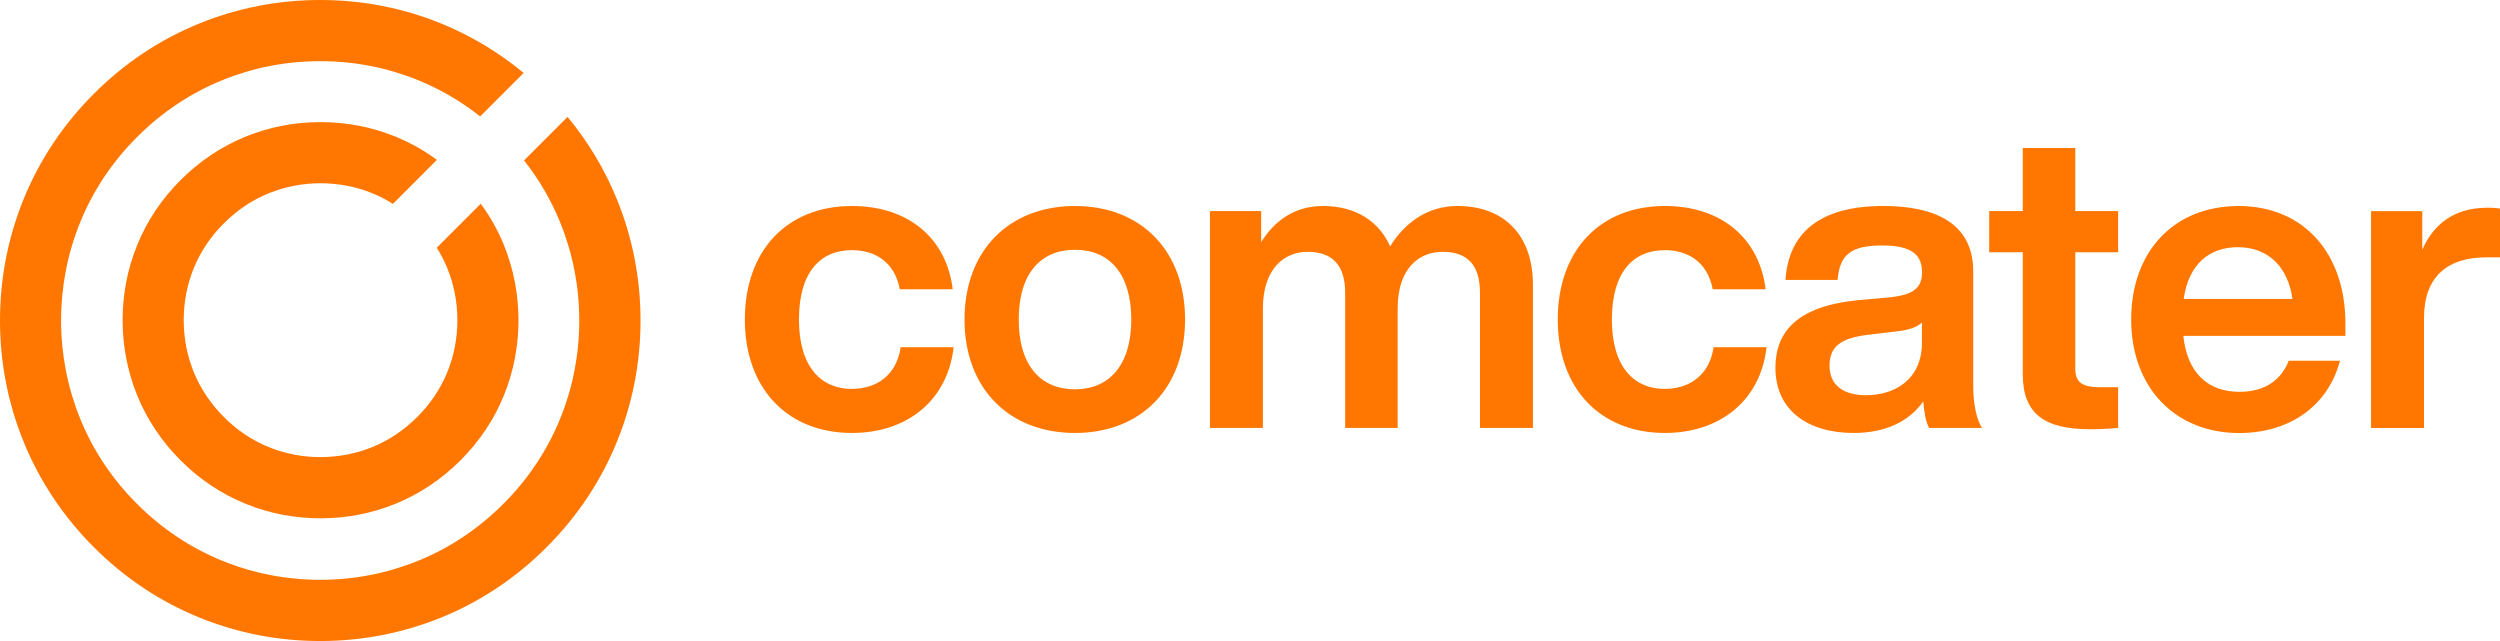 <svg xmlns="http://www.w3.org/2000/svg" width="195" height="50" viewBox="0 0 195 50" fill="none"><g id="Comcater_Logo"><path id="Vector" d="M66.449 30.337C64.057 30.337 62.319 28.632 62.319 24.924C62.319 21.216 63.992 19.512 66.449 19.512C68.282 19.512 69.79 20.461 70.184 22.561H74.313C73.824 18.592 70.873 16.068 66.453 16.068C61.409 16.068 58.099 19.512 58.099 24.92C58.099 30.328 61.44 33.771 66.453 33.771C70.778 33.771 73.923 31.213 74.383 27.084H70.253C69.924 29.313 68.321 30.332 66.453 30.332M17.458 17.426C18.489 16.389 19.672 15.6 20.964 15.075C22.238 14.559 23.598 14.294 25.002 14.294C26.406 14.294 27.771 14.555 29.045 15.075C29.604 15.3 30.137 15.578 30.648 15.903L34.08 12.469C33.071 11.727 31.987 11.12 30.835 10.651C28.989 9.901 27.026 9.524 25.002 9.524C22.979 9.524 21.016 9.905 19.17 10.651C17.285 11.419 15.573 12.56 14.083 14.047C12.596 15.535 11.453 17.248 10.69 19.139C9.94 20.986 9.563 22.951 9.563 24.976C9.563 27.002 9.945 28.966 10.69 30.814C11.457 32.705 12.596 34.413 14.083 35.905C15.569 37.393 17.281 38.538 19.17 39.301C21.016 40.051 22.974 40.428 25.002 40.428C27.03 40.428 28.989 40.047 30.835 39.301C32.724 38.533 34.431 37.393 35.922 35.905C37.408 34.418 38.552 32.705 39.315 30.814C40.064 28.966 40.441 27.002 40.441 24.976C40.441 22.951 40.06 20.986 39.315 19.139C38.847 17.985 38.24 16.901 37.499 15.89L34.067 19.325C34.388 19.837 34.669 20.375 34.895 20.93C35.41 22.205 35.675 23.562 35.675 24.972C35.675 26.381 35.415 27.739 34.895 29.014C34.37 30.306 33.582 31.49 32.546 32.522C31.511 33.554 30.332 34.348 29.041 34.873C27.767 35.389 26.41 35.649 25.002 35.654C23.594 35.654 22.238 35.393 20.964 34.873C19.668 34.348 18.489 33.559 17.458 32.522C16.427 31.486 15.634 30.306 15.11 29.014C14.594 27.739 14.33 26.381 14.33 24.972C14.33 23.562 14.59 22.201 15.11 20.93C15.634 19.637 16.423 18.458 17.458 17.421M83.851 16.068C78.707 16.068 75.232 19.542 75.232 24.92C75.232 30.297 78.703 33.771 83.851 33.771C88.998 33.771 92.435 30.297 92.435 24.92C92.435 19.542 88.994 16.068 83.851 16.068ZM83.851 30.367C81.164 30.367 79.461 28.498 79.461 24.924C79.461 21.351 81.164 19.481 83.851 19.481C86.537 19.481 88.24 21.351 88.24 24.924C88.24 28.498 86.502 30.367 83.851 30.367ZM44.267 9.12L40.874 12.512C42.049 13.999 42.998 15.626 43.704 17.374C44.683 19.794 45.182 22.361 45.182 25.002C45.182 27.643 44.683 30.215 43.704 32.631C42.699 35.116 41.204 37.358 39.263 39.301C37.321 41.244 35.081 42.74 32.598 43.746C30.18 44.726 27.615 45.225 24.976 45.225C22.337 45.225 19.768 44.726 17.354 43.746C14.871 42.74 12.627 41.244 10.685 39.301C8.744 37.358 7.249 35.116 6.244 32.631C5.265 30.211 4.766 27.643 4.766 24.998C4.766 22.352 5.265 19.785 6.244 17.365C7.249 14.88 8.744 12.638 10.685 10.695C12.627 8.752 14.871 7.256 17.35 6.249C19.768 5.269 22.333 4.771 24.976 4.771C27.619 4.771 30.185 5.269 32.598 6.249C34.34 6.956 35.969 7.906 37.451 9.081L40.844 5.69C38.89 4.072 36.728 2.776 34.392 1.826C31.402 0.612 28.235 0 24.976 0C21.718 0 18.55 0.616 15.56 1.826C12.484 3.075 9.711 4.922 7.314 7.321C4.918 9.719 3.072 12.495 1.824 15.574C0.615 18.571 0 21.741 0 25.002C0 28.264 0.615 31.434 1.829 34.426C3.077 37.505 4.922 40.281 7.319 42.679C9.715 45.078 12.488 46.925 15.565 48.174C18.555 49.389 21.722 50 24.981 50C28.239 50 31.407 49.384 34.397 48.174C37.473 46.925 40.246 45.078 42.642 42.679C45.039 40.281 46.885 37.505 48.133 34.426C49.346 31.434 49.961 28.264 49.961 25.002C49.961 21.741 49.346 18.571 48.133 15.578C47.184 13.241 45.888 11.072 44.272 9.12M129.856 30.337C127.464 30.337 125.726 28.632 125.726 24.924C125.726 21.216 127.399 19.512 129.856 19.512C131.688 19.512 133.196 20.461 133.591 22.561H137.72C137.231 18.592 134.28 16.068 129.86 16.068C124.816 16.068 121.506 19.512 121.506 24.92C121.506 30.328 124.846 33.771 129.86 33.771C134.184 33.771 137.33 31.213 137.79 27.084H133.66C133.331 29.313 131.727 30.332 129.86 30.332M113.671 16.068C111.314 16.068 109.542 17.413 108.428 19.217C107.575 17.282 105.776 16.068 103.185 16.068C100.958 16.068 99.385 17.248 98.371 18.887V16.463H94.376V33.381H98.505V24.07C98.505 20.887 100.243 19.642 101.976 19.642C103.943 19.642 104.923 20.691 104.923 22.855V33.381H109.017V24.07C109.017 20.887 110.72 19.642 112.523 19.642C114.49 19.642 115.439 20.691 115.439 22.855V33.381H119.569V22.201C119.569 18.462 117.441 16.068 113.671 16.068ZM153.909 21.151C153.909 18.102 151.911 16.068 146.867 16.068C141.824 16.068 139.497 18.267 139.267 21.836H143.332C143.496 19.772 144.48 19.147 146.837 19.147C149.194 19.147 149.918 19.937 149.918 21.246C149.918 22.556 149.099 22.985 147.526 23.181L144.97 23.41C140.186 23.87 138.483 25.869 138.483 28.689C138.483 31.967 140.97 33.771 144.575 33.771C147.062 33.771 148.9 32.887 150.013 31.312C150.078 32.132 150.208 32.921 150.473 33.377H154.602C154.143 32.722 153.913 31.377 153.913 30.163V21.147L153.909 21.151ZM149.914 26.694C149.914 29.643 147.751 30.827 145.555 30.827C143.657 30.827 142.703 29.942 142.703 28.532C142.703 27.123 143.457 26.368 145.75 26.108L147.977 25.843C148.861 25.744 149.485 25.549 149.909 25.154V26.694H149.914ZM161.873 11.545H157.778V16.463H155.157V19.677H157.778V29.187C157.778 32.301 159.481 33.481 163.052 33.481C163.706 33.481 164.495 33.446 165.214 33.381V30.202H163.806C162.428 30.202 161.873 29.842 161.873 28.728V19.677H165.214V16.463H161.873V11.545ZM193.982 16.203C191.36 16.203 189.757 17.577 188.938 19.481V16.467H184.943V33.385H189.072V24.794C189.072 21.58 190.905 20.071 193.951 20.071H195V16.268C194.64 16.203 194.346 16.203 193.986 16.203M174.587 16.073C169.573 16.073 166.232 19.611 166.232 24.924C166.232 30.237 169.673 33.776 174.652 33.776C178.716 33.776 181.628 31.547 182.516 28.138H178.521C177.932 29.647 176.653 30.562 174.686 30.562C172.294 30.562 170.622 29.183 170.297 26.199H182.941V25.215C182.941 19.837 179.765 16.068 174.587 16.068M170.327 23.315C170.721 20.561 172.359 19.282 174.552 19.282C177.009 19.282 178.482 20.921 178.811 23.315H170.327Z" fill="#FF7700"></path></g></svg>